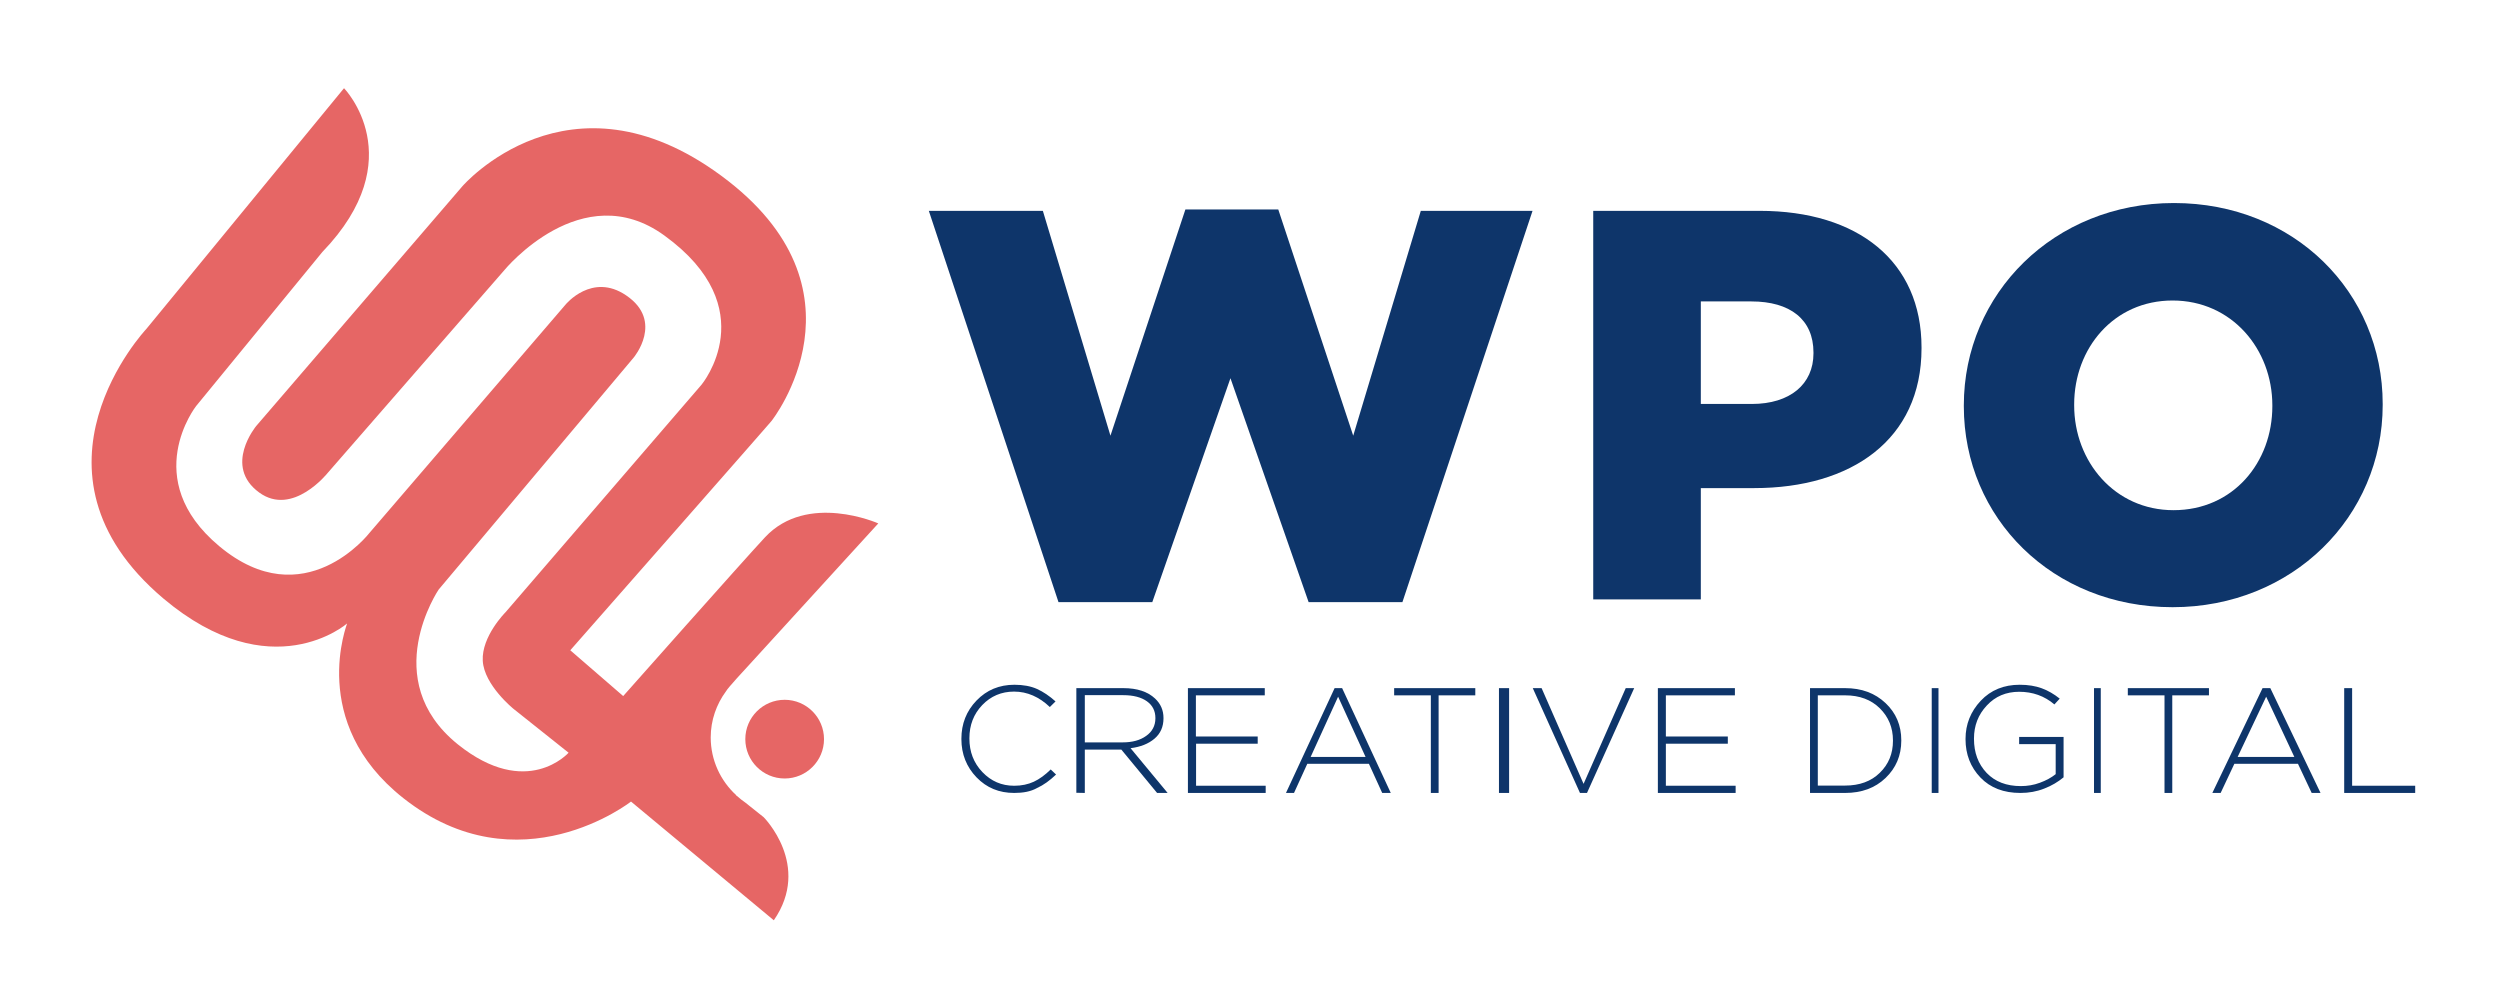 <svg width="737" height="294" viewBox="0 0 737 294" fill="none" xmlns="http://www.w3.org/2000/svg">
<path d="M273.819 62.158H307.434L327.36 128.441L349.454 61.752H376.834L398.929 128.441L418.854 62.158H451.792L413.432 177.509H385.781L362.738 111.498L339.695 177.509H312.043L273.819 62.158Z" fill="#0E356A"/>
<path d="M516.448 119.088C527.698 119.088 534.611 113.26 534.611 104.178V103.907C534.611 94.148 527.698 88.861 516.312 88.861H501.402V119.088H516.448V119.088ZM469.684 62.158H518.752C547.759 62.158 566.465 77.069 566.465 102.416V102.687C566.465 129.661 545.726 143.893 517.126 143.893H501.402V176.696H469.684V62.158Z" fill="#0E356A"/>
<path d="M669.887 119.766V119.495C669.887 102.958 657.959 88.59 640.474 88.59C623.124 88.59 611.466 102.687 611.466 119.224V119.495C611.466 136.032 623.395 150.4 640.745 150.4C658.366 150.4 669.887 136.303 669.887 119.766ZM578.935 119.766V119.495C578.935 86.557 605.502 59.854 640.88 59.854C676.258 59.854 702.419 86.15 702.419 119.088V119.359C702.419 152.297 675.851 179 640.474 179C605.096 179 578.935 152.704 578.935 119.766Z" fill="#0E356A"/>
<path d="M298.999 233.76C294.54 233.76 290.868 232.261 287.878 229.16C284.94 226.11 283.419 222.336 283.419 217.891V217.787C283.419 213.394 284.887 209.62 287.878 206.518C290.868 203.417 294.592 201.866 299.051 201.866C301.621 201.866 303.877 202.28 305.713 203.107C307.549 203.934 309.385 205.174 311.169 206.777L309.49 208.431C306.343 205.433 302.828 203.882 298.946 203.882C295.222 203.882 292.074 205.226 289.556 207.862C287.038 210.499 285.779 213.755 285.779 217.632V217.736C285.779 221.613 287.038 224.921 289.609 227.609C292.179 230.297 295.274 231.641 298.999 231.641C301.149 231.641 303.09 231.228 304.769 230.452C306.448 229.677 308.126 228.436 309.752 226.834L311.326 228.333C309.49 230.09 307.654 231.434 305.713 232.313C303.877 233.347 301.621 233.76 298.999 233.76Z" fill="#0E356A"/>
<path d="M319.803 218.855H330.956C333.786 218.855 336.116 218.234 337.892 216.94C339.667 215.698 340.611 213.938 340.611 211.765V211.661C340.611 209.591 339.778 207.935 338.114 206.744C336.449 205.554 334.119 204.933 331.123 204.933H319.803V218.855ZM317.306 233.709V202.863H331.178C335.229 202.863 338.336 203.898 340.5 205.916C342.164 207.469 342.997 209.384 342.997 211.661V211.765C342.997 214.249 342.109 216.267 340.333 217.768C338.558 219.269 336.227 220.201 333.287 220.563L344.217 233.76H341.11L330.568 220.977H319.803V233.76L317.306 233.709Z" fill="#0E356A"/>
<path d="M350.198 233.76V202.863H372.854V204.988H352.549V217.119H370.77V219.245H352.602V231.635H373.122V233.76H350.198Z" fill="#0E356A"/>
<path d="M386.375 223.152H402.572L394.473 205.386L386.375 223.152ZM379.102 233.76L393.442 202.863H395.66L410 233.76H407.472L403.552 225.161H385.395L381.475 233.76H379.102Z" fill="#0E356A"/>
<path d="M421.813 233.76V204.988H410.996V202.863H434.917V204.988H424.101V233.76H421.813Z" fill="#0E356A"/>
<path d="M441.894 202.863H444.884V233.76H441.894V202.863Z" fill="#0E356A"/>
<path d="M465.776 233.76L451.861 202.863H454.463L466.838 231.083L479.266 202.863H481.762L467.847 233.76H465.776Z" fill="#0E356A"/>
<path d="M488.739 233.76V202.863H511.449V204.988H491.096V217.119H509.36V219.245H491.096V231.635H511.663V233.76H488.739Z" fill="#0E356A"/>
<path d="M543.937 204.985H535.89V231.587H543.937C548.169 231.587 551.618 230.345 554.179 227.809C556.791 225.273 558.045 222.116 558.045 218.389V218.286C558.045 214.508 556.739 211.351 554.179 208.815C551.618 206.279 548.222 204.985 543.937 204.985ZM533.591 233.709V202.863H543.937C548.796 202.863 552.716 204.312 555.851 207.262C558.934 210.16 560.501 213.835 560.501 218.234V218.337C560.501 222.737 558.934 226.411 555.851 229.361C552.768 232.311 548.796 233.76 543.937 233.76H533.591V233.709Z" fill="#0E356A"/>
<path d="M569.472 202.863H571.465V233.76H569.472V202.863Z" fill="#0E356A"/>
<path d="M595.623 233.76C590.697 233.76 586.746 232.259 583.823 229.204C580.9 226.149 579.439 222.37 579.439 217.917V217.813C579.439 213.516 580.954 209.736 583.931 206.578C586.908 203.419 590.751 201.866 595.406 201.866C597.896 201.866 600.061 202.228 601.902 202.902C603.742 203.575 605.528 204.61 607.206 205.956L605.637 207.665C602.714 205.18 599.25 203.937 595.244 203.937C591.401 203.937 588.207 205.283 585.718 207.976C583.174 210.668 581.929 213.93 581.929 217.71V217.813C581.929 221.904 583.174 225.217 585.663 227.858C588.153 230.447 591.509 231.741 595.731 231.741C597.68 231.741 599.574 231.431 601.361 230.757C603.201 230.084 604.716 229.256 606.016 228.22V219.367H595.244V217.244H608.343V229.152C606.719 230.499 604.825 231.638 602.66 232.466C600.44 233.346 598.113 233.76 595.623 233.76Z" fill="#0E356A"/>
<path d="M617.313 202.863H619.307V233.76H617.313V202.863Z" fill="#0E356A"/>
<path d="M638.097 233.76V204.988H627.28V202.863H651.201V204.988H640.385V233.76H638.097Z" fill="#0E356A"/>
<path d="M659.652 223.152H676.372L668.065 205.386L659.652 223.152ZM652.198 233.76L667 202.863H669.29L684.092 233.76H681.483L677.437 225.161H658.694L654.647 233.76H652.198Z" fill="#0E356A"/>
<path d="M691.069 233.76V202.863H693.407V231.635H712V233.76H691.069Z" fill="#0E356A"/>
<path d="M219.719 236.6C218.819 236 218.119 235.4 217.319 234.7L217.019 234.5C217.019 234.5 217.019 234.5 217.019 234.4C212.419 230.2 209.519 224.1 209.519 217.4C209.519 212.3 211.219 207.6 214.019 203.8C214.519 202.8 220.119 196.8 220.119 196.8L258.919 154.3C258.919 154.3 238.019 145 225.519 158.4C218.819 165.6 183.719 205.2 183.719 205.2L168.119 191.7C168.119 191.7 230.019 121.3 227.519 124C227.519 124 258.119 85.3 212.619 51.8C167.619 18.6 136.319 54.9 136.319 54.9L75.519 125.6C75.519 125.6 65.719 137.4 76.419 145.2C86.319 152.4 96.619 139.4 96.619 139.4L148.719 79.6C148.719 79.6 171.519 51.8 195.819 69.4C225.519 90.9 206.819 113.4 206.819 113.4L149.019 180.5C149.019 180.5 141.919 187.6 142.319 194.8C142.719 202 151.419 209 151.419 209L167.619 221.9C167.619 221.9 155.319 235.8 134.919 219.4C111.319 200.3 129.319 173.8 129.319 173.8L186.819 105.4C186.819 105.4 195.819 94.7 184.619 87.1C174.519 80.2 166.719 89.8 166.719 89.8L108.919 157.1C108.919 157.1 89.719 182 64.619 161C40.919 141.2 57.819 119.7 57.819 119.7L95.019 74.3C121.619 46.7 101.419 26 101.419 26L43.119 97C43.119 97 3.719 138.8 48.119 176.4C80.019 203.3 102.319 183.8 102.319 183.8C102.519 183.6 90.519 212.9 118.919 235.3C153.019 262.2 186.019 236.3 186.019 236.3L228.119 271.3C239.319 255.1 225.119 240.9 225.119 240.9L219.719 236.6Z" fill="#E66665"/>
<path d="M242.919 217.9C242.919 224.3 237.719 229.5 231.319 229.5C224.919 229.5 219.719 224.3 219.719 217.9C219.719 211.5 224.919 206.3 231.319 206.3C237.719 206.3 242.919 211.5 242.919 217.9Z" fill="#E66665"/>
</svg>
